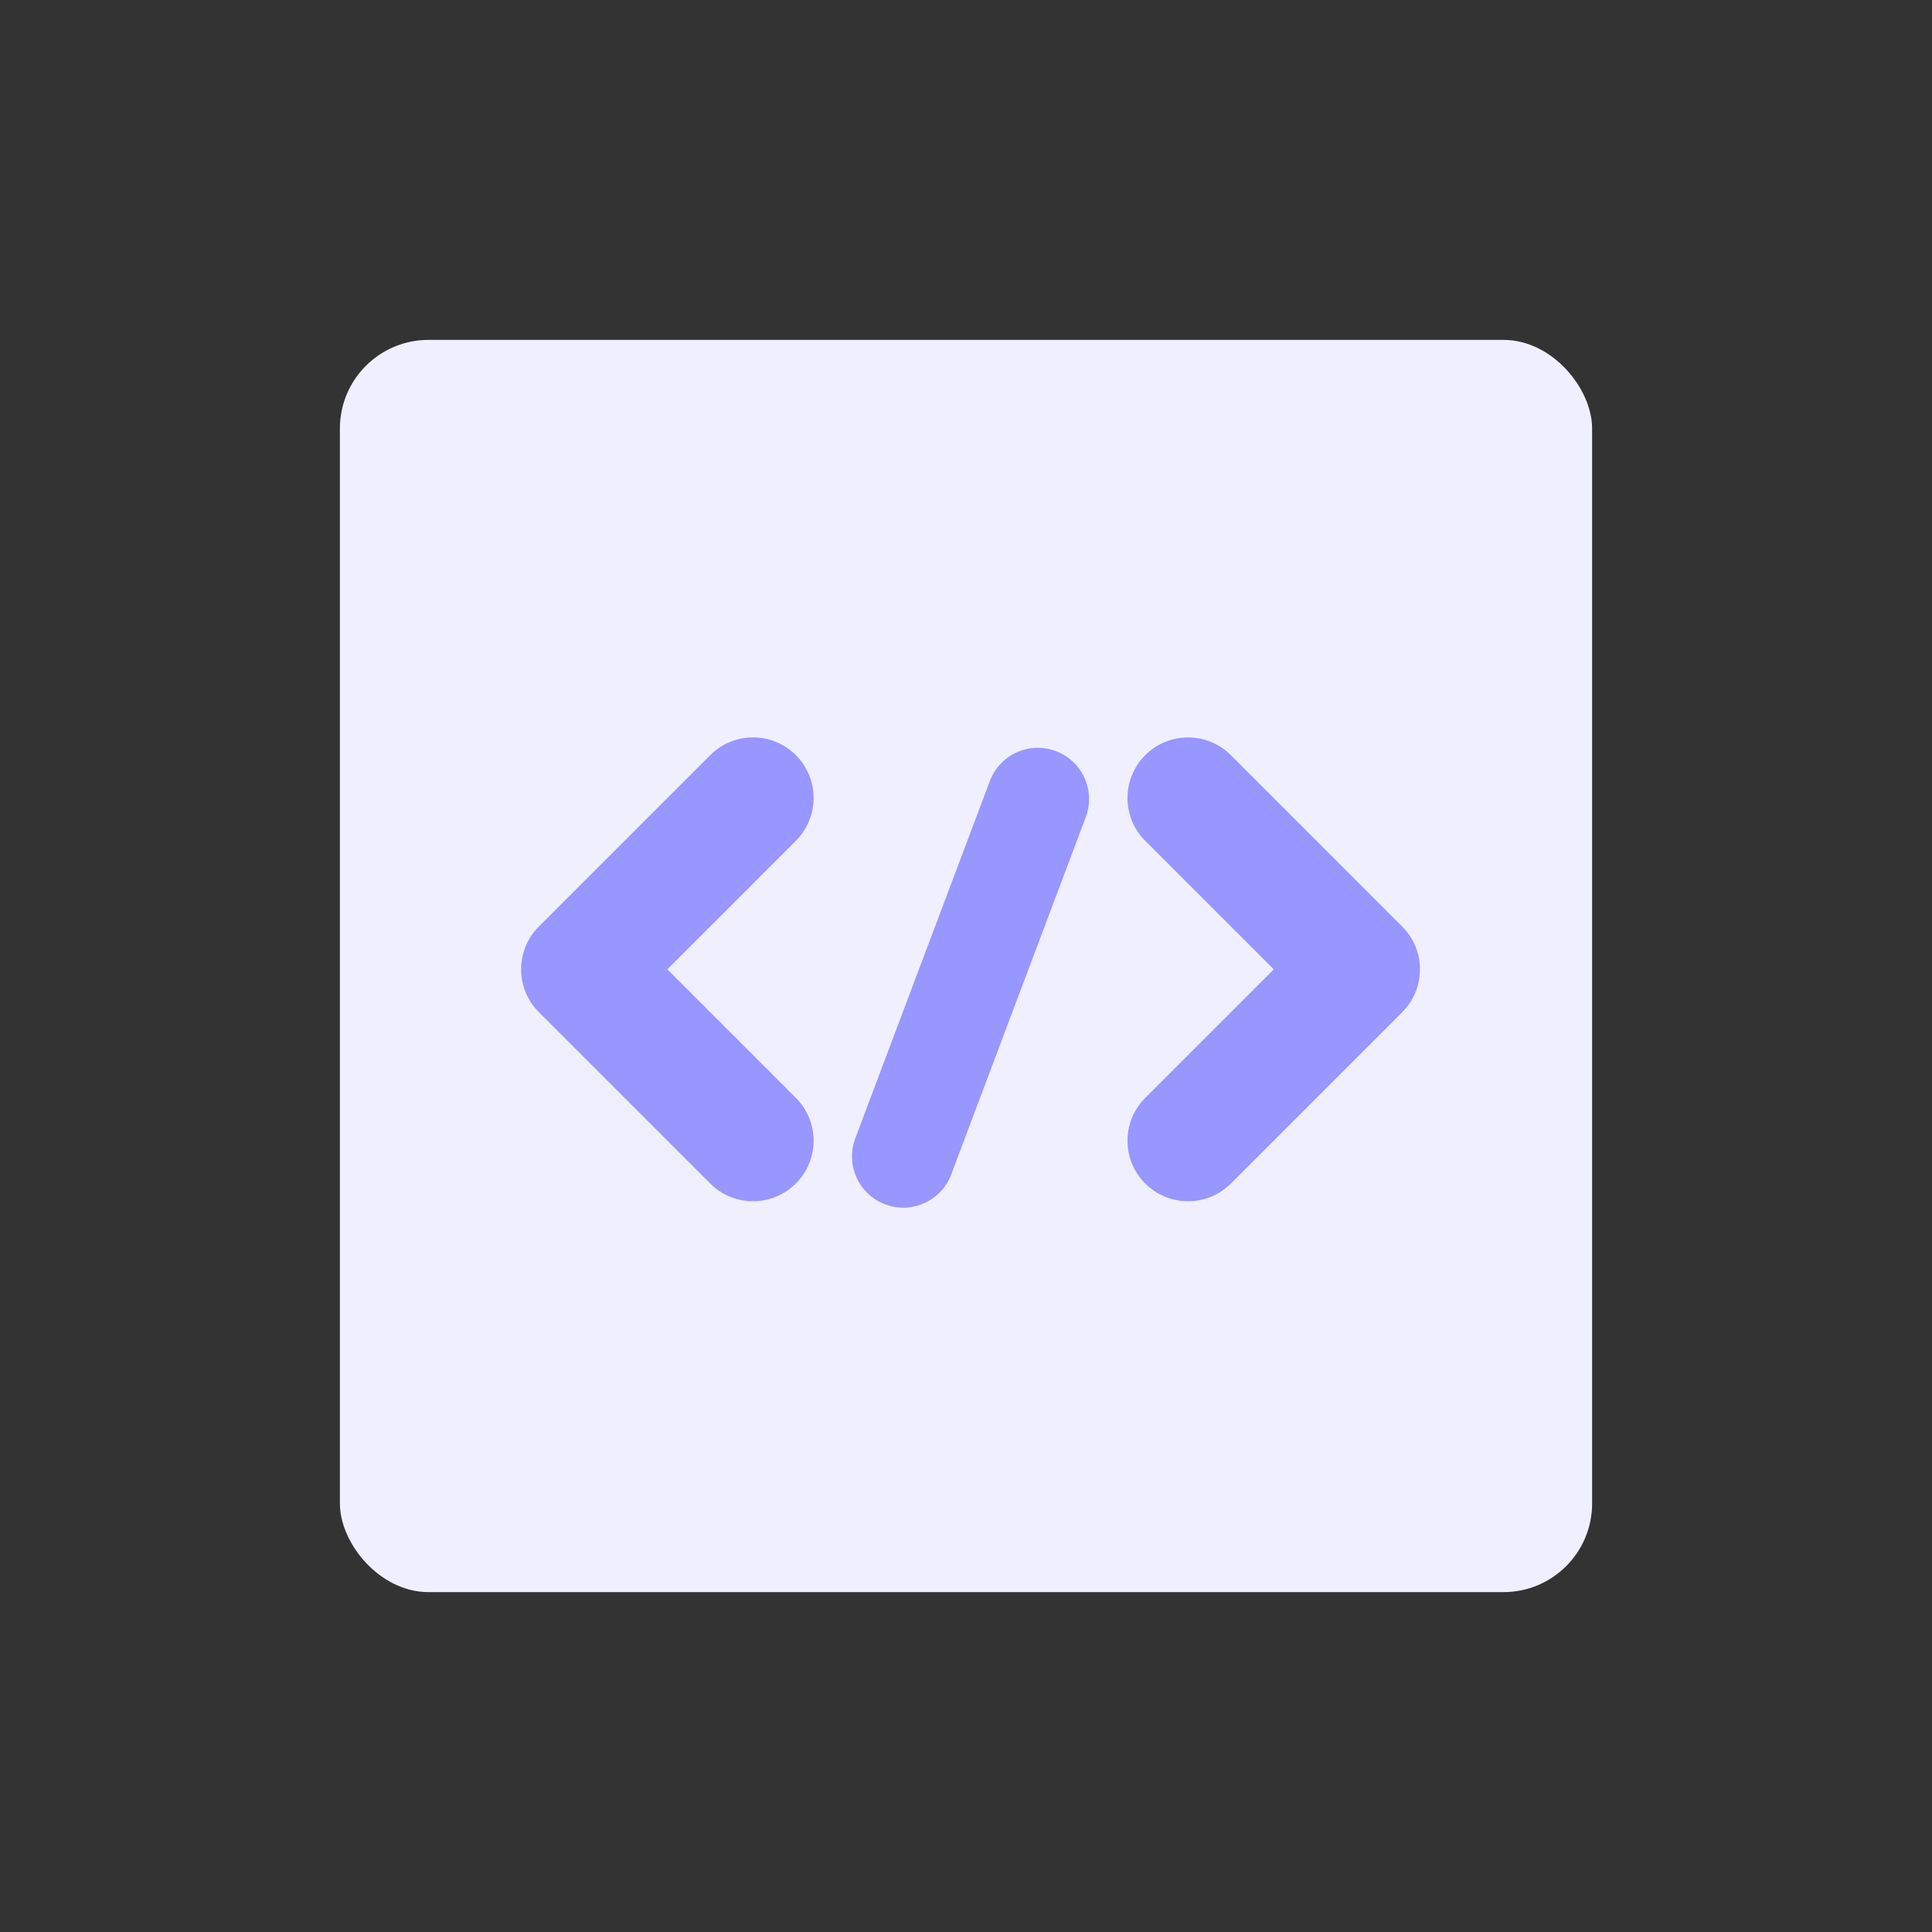 <svg width="162" height="162" viewBox="0 0 162 162" fill="none" xmlns="http://www.w3.org/2000/svg">
<rect x="0" y="0" width="162" height="162" fill="#333333" stroke="none"/>
<rect x="28.5" y="28.5" width="105" height="105" rx="7.431" fill="#F0EFFF"/>
<path fill-rule="evenodd" clip-rule="evenodd" d="M88.537 62.98C90.758 63.816 91.88 66.295 91.044 68.516L79.76 98.479C78.923 100.7 76.445 101.822 74.224 100.986C72.003 100.149 70.88 97.671 71.717 95.45L83.001 65.487C83.837 63.266 86.316 62.144 88.537 62.98Z" fill="#9896FF"/>
<path d="M45.184 84.869C43.2 82.886 43.2 79.67 45.184 77.687L59.551 63.32C61.534 61.337 64.75 61.337 66.733 63.32C68.716 65.303 68.716 68.518 66.733 70.501L55.956 81.278L66.733 92.055C68.716 94.038 68.716 97.253 66.733 99.236C64.75 101.22 61.534 101.22 59.551 99.236L45.184 84.869Z" fill="#9896FF"/>
<path d="M117.577 84.872C119.56 82.889 119.56 79.674 117.577 77.691L103.21 63.323C101.226 61.34 98.011 61.34 96.028 63.323C94.045 65.306 94.045 68.522 96.028 70.505L106.805 81.282L96.028 92.058C94.045 94.041 94.045 97.257 96.028 99.24C98.011 101.223 101.226 101.223 103.21 99.24L117.577 84.872Z" fill="#9896FF"/>
</svg>
